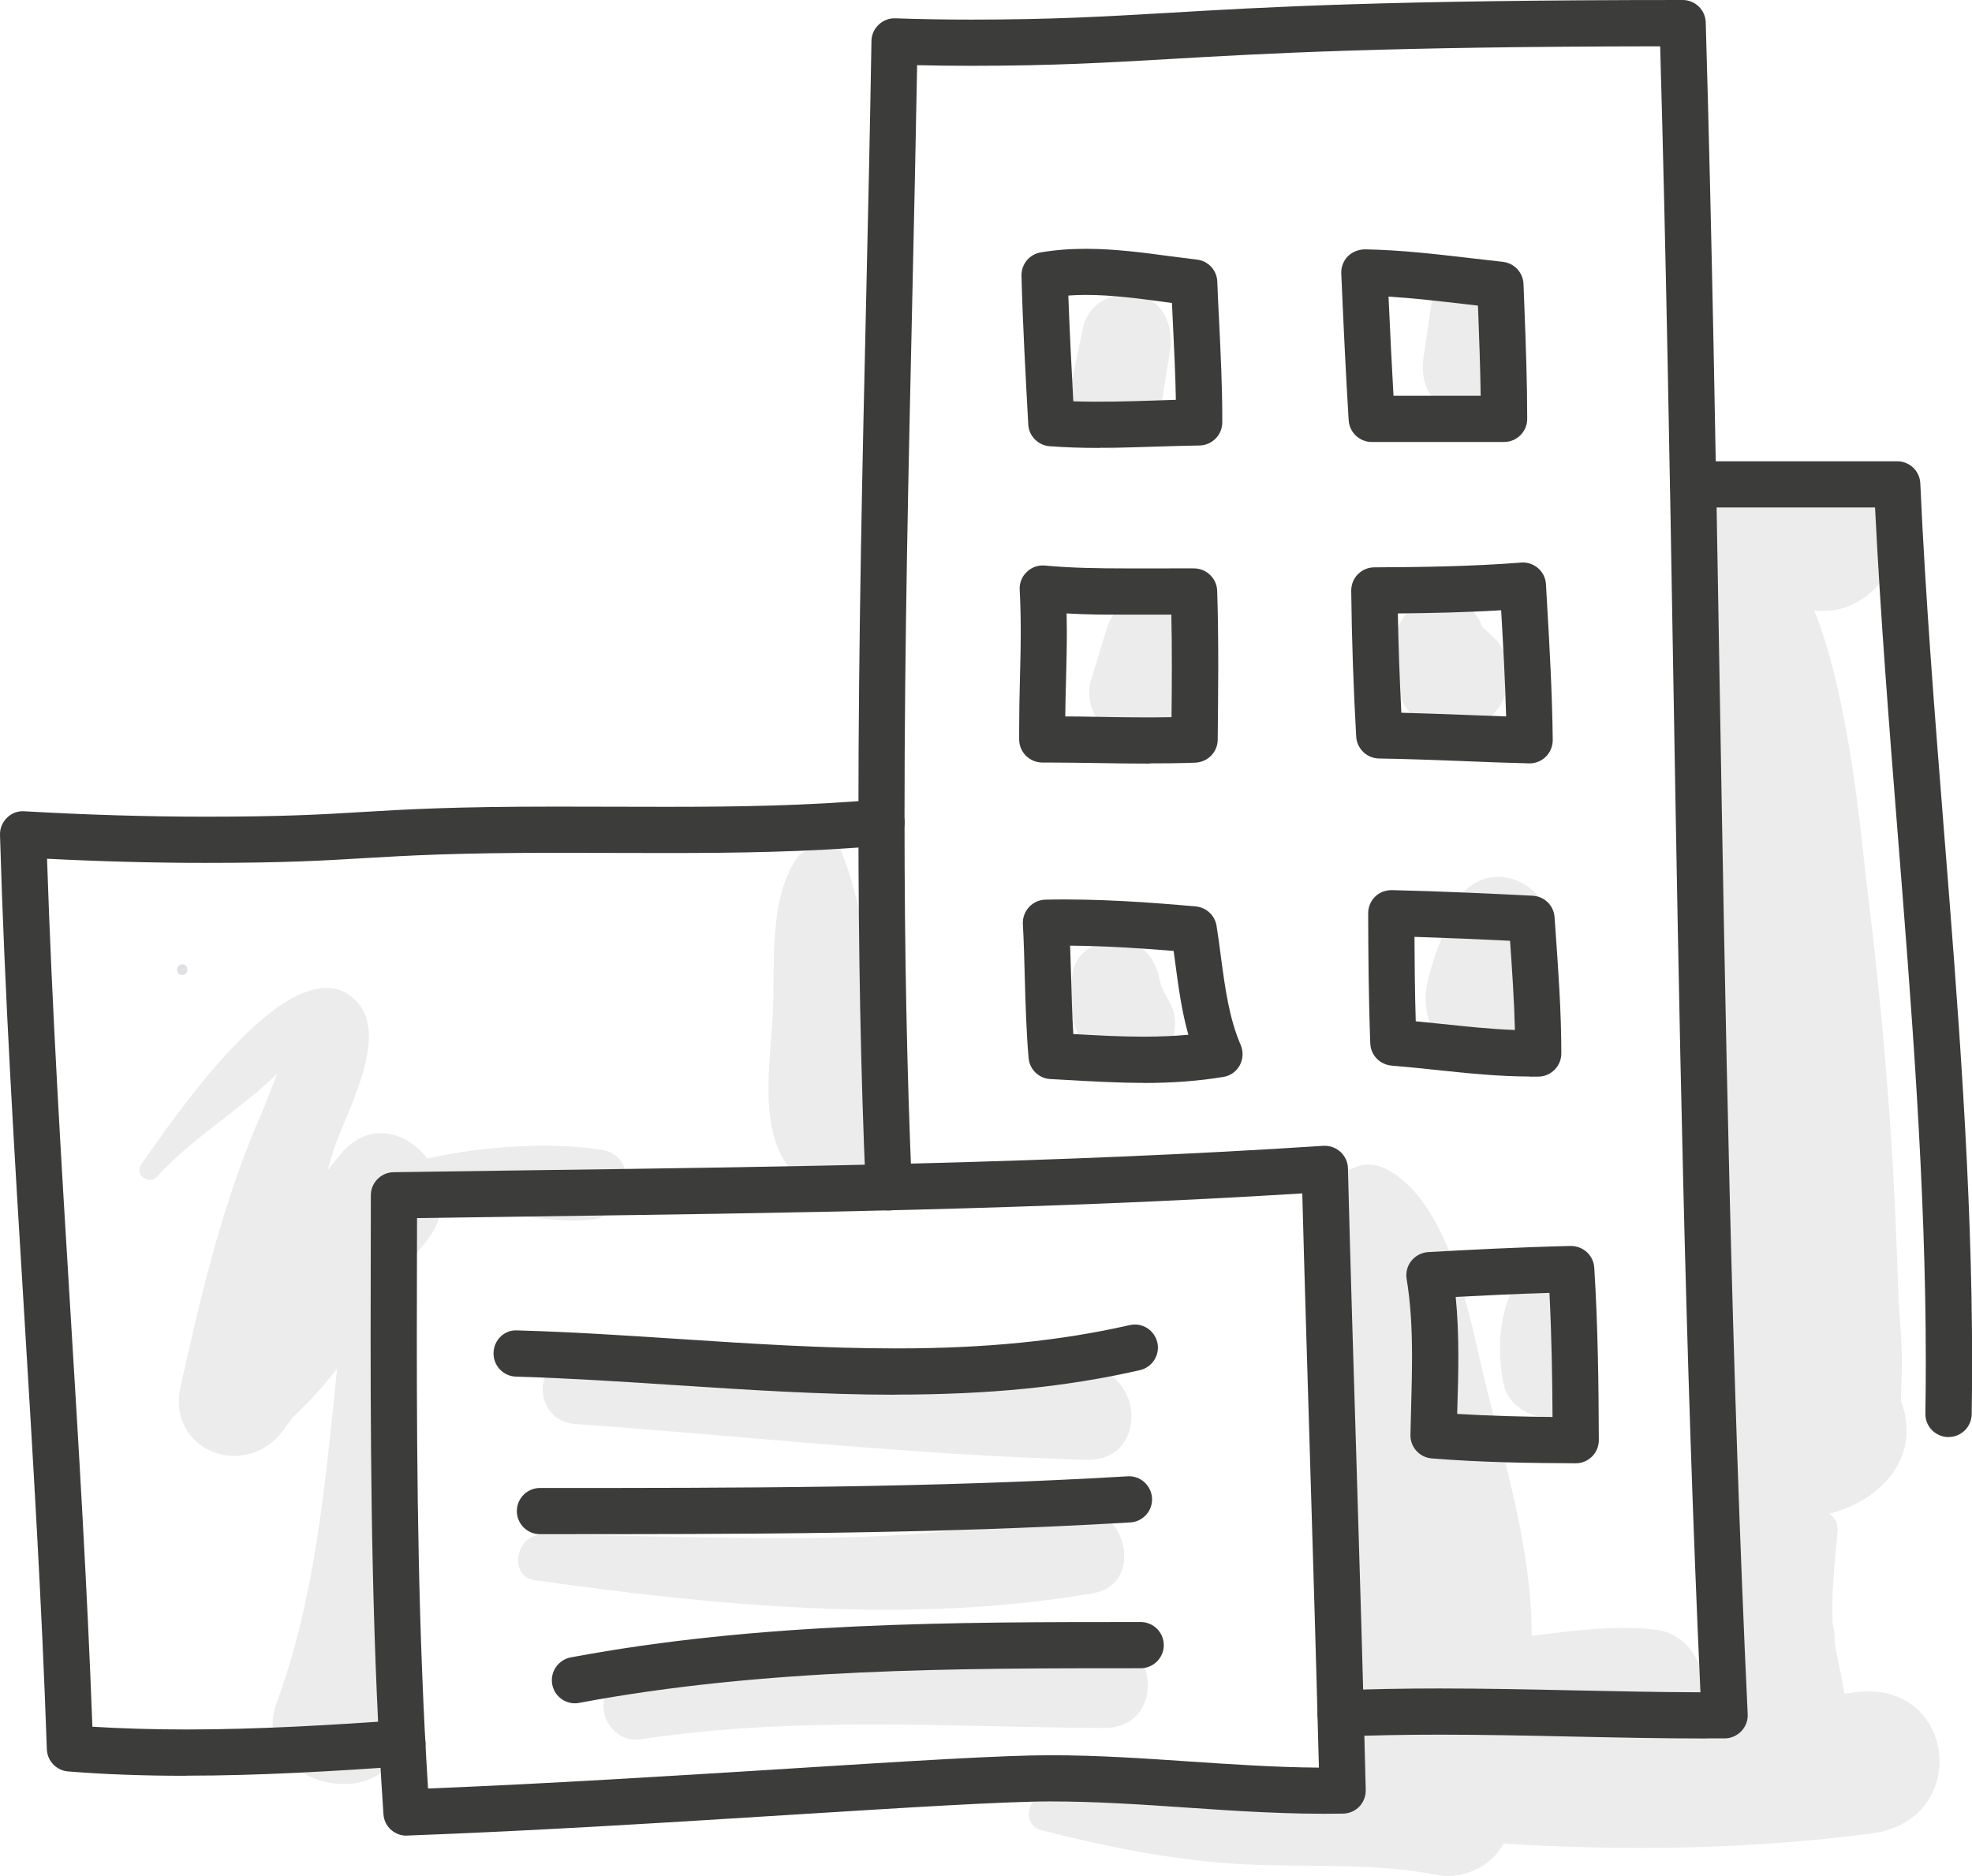 <?xml version="1.0" encoding="UTF-8"?><svg id="Layer_2" xmlns="http://www.w3.org/2000/svg" viewBox="0 0 186.12 177.04"><g id="Corporate"><g id="Grey"><g fill="none" opacity=".1"><path d="m140.85,60.04c-.3-.25-.58-.53-.87-.8-.05-.08-.11-.16-.15-.22-.06-.15-.12-.29-.21-.5-.3-.54-.68-.96-1.16-1.33-.62-.48-.55-.43.19.14-.25-.19-.5-.38-.75-.58-.81-.47-1.95-.69-2.84-.37-1.18.42-2.1,1.04-2.77,2.14-.36.59-.61,1.41-.72,2.11-.33,2.07-.15,3.99.95,5.84,1.62,2.73,5.29,3.42,7.79,1.49,1.15-.89,1.8-2.02,2-3.46.21-1.53-.19-3.42-1.46-4.46Z" fill="#3c3c3b"/></g><g fill="none" opacity=".1"><path d="m112.21,58.33c-.51-.88-1.52-1.72-2.54-1.95-2.29-.52-4.53.69-5.22,2.96-.49,1.61-.98,3.22-1.47,4.83-.71,2.33.84,5.17,3.25,5.72,2.19.5,5.36-.67,5.72-3.25.23-1.68.46-3.37.69-5.05.16-1.18.2-2.19-.43-3.27Z" fill="#3c3c3b"/></g><g fill="none" opacity=".1"><path d="m107.47,27.86c-2.13-.48-4.73.64-5.22,2.96-.42,2-.84,3.99-1.27,5.99-.47,2.24.66,4.86,3.07,5.41,2.11.48,5.02-.64,5.41-3.07.32-2.02.65-4.05.97-6.07.35-2.18-.56-4.67-2.96-5.22Z" fill="#3c3c3b"/></g><g fill="none" opacity=".1"><path d="m139.89,25c-1.9-.25-4.4.96-4.71,3.08-.26,1.81-.53,3.61-.79,5.42-.19,1.28-.15,2.35.46,3.5.66,1.25,1.97,1.99,3.32,2.17,2.79.38,5-1.72,5.15-4.46.1-1.83.2-3.66.3-5.49.11-2.13-1.72-3.95-3.72-4.22Z" fill="#3c3c3b"/></g><g fill="none" opacity=".1"><path d="m142.08,82.79c-2.39-.32-4.3,1.12-5.1,3.33-.82,2.27-1.89,4.57-2.32,6.95-.5,2.75.75,5.9,3.74,6.59,2.84.65,5.78-.85,6.59-3.74.76-2.73.83-5.74,1.12-8.56.24-2.29-1.95-4.28-4.03-4.56Z" fill="#3c3c3b"/></g><g fill="none" opacity=".1"><path d="m110.29,94.42c-.07-.11-.28-.65-.4-.71.4.95.33.78-.21-.5-.02-.05-.05-.1-.07-.15-.02-.05-.03-.1-.05-.15-.09-.31-.2-1.29-.08-.1-.24-2.08-1.44-3.78-3.63-4.08-1.88-.25-4.26.94-4.6,3-.41,2.53-.29,5.07,1.28,7.22.71.97,1.48,1.73,2.69,2.07,1.08.3,2.51.16,3.46-.45,1.99-1.29,2.95-4.02,1.61-6.15Z" fill="#3c3c3b"/></g><g fill="none" opacity=".1"><path d="m174.81,159.74c-.24.04-.49.06-.73.1-.25-1.63-.66-3.23-.92-4.86.04-.54-.02-1.13-.19-1.74,0-.03,0-.05,0-.08-.16-2.91.23-5.76.46-8.66.06-.78-.28-1.33-.79-1.65,4.75-1.18,8.78-5.23,6.78-10.63,0-.32,0-1.07.06-2.35.13-2.48-.2-5.15-.3-7.64-.16-4.02-.29-8.04-.52-12.06-.53-9.08-1.41-18.18-2.53-27.2-.38-3.08-1.56-17.25-4.91-25.36,2.71.31,5.1-.92,6.66-3.21,1.09-1.61,1.41-3.89.76-5.74-.96-2.72-3.28-4.79-6.28-4.78-2.78,0-5.47-.3-8.26-.1-3.15.22-6.29,3.21-5.07,6.65.58,1.63,1.32,3.14,2.18,4.6-2.12,3.94-1.24,10.33-1.22,14.14.05,9.14.21,18.29.16,27.43-.05,8.54-.17,17.08-.2,25.62-.02,5.22-.96,12.51,2.24,17.1-1.27,5.47-1.33,10.91-.44,16.5.31,1.98,1.48,3.15,2.95,3.71.01.51.01,1.02.06,1.51-1.8.19-3.6.39-5.39.53,2.74-2.2.81-7.3-3.04-7.77-3.77-.46-7.88.08-11.77.58.04-8.07-2.57-16.36-4.44-24.16-1.41-5.88-2.98-15.03-7.94-19.03-1.11-.89-2.65-1.67-4.12-1.09-.31.12-.62.24-.93.36-1.28.5-2.01,1.39-2.11,2.78-1.04,14.14-2.5,30.2,1.39,44.11.52,1.86,1.46,3.29,2.64,4.34-2.87.94-3.96,4.38-3.13,7.25-8.97,1.08-18.84.33-27.18.51-1.85.04-2.31,2.8-.44,3.27,5.53,1.41,10.91,2.52,16.6,3.04,6.71.62,14.12-.14,20.69,1.17,2.46.49,5.23-.8,6.31-2.95,11.57.72,23.27.54,34.71-.95,9.65-1.26,7.99-14.85-1.8-13.29Z" fill="#3c3c3b"/></g><g fill="none" opacity=".1"><path d="m149.84,128.52c-.51-1.44-.65-2.67-.37-3.96.41-1.88-.56-4.08-2.58-4.54-2.07-.47-3.84.63-4.54,2.58-.94,2.63-.98,5.39-.41,8.1.44,2.1,3.02,3.51,5.03,2.86,1.99-.64,3.62-2.87,2.86-5.03Z" fill="#3c3c3b"/></g><g fill="none" opacity=".1"><path d="m101.07,142.54c-15.78,3.91-33.85,2.28-50.03,2.31-2.36,0-3.07,3.91-.58,4.27,17.11,2.42,35.6,4.22,52.75,1.22,5.05-.88,2.97-9.06-2.15-7.79Z" fill="#3c3c3b"/></g><g fill="none" opacity=".1"><path d="m102.57,128.98c-15.9-1.62-32.32-1.28-48.28-.96-4.13.08-4.05,6.07,0,6.36,16.03,1.15,32.22,2.96,48.28,3.38,5.75.15,5.51-8.23,0-8.79Z" fill="#3c3c3b"/></g><g fill="none" opacity=".1"><path d="m104.2,154.48c-14.92-1.36-30.56,1.46-45.19,4.19-3.62.68-2.03,5.99,1.5,5.46,14.73-2.21,28.91-1.15,43.69-1.06,5.61.04,5.42-8.09,0-8.59Z" fill="#3c3c3b"/></g><g fill="none" opacity=".1"><path d="m83.57,103.52c-.2-1.25-.39-2.51-.59-3.76-.12-.78-.27-1.56-.4-2.34-.34-5.62-1.18-12.37-3.33-17.45-.57-1.34-2.37-.81-2.88.25-.48.1-.93.39-1.2.81-2.6,3.92-2.03,9.79-2.22,14.34-.17,4.22-1.17,9.54.68,13.44,2.87,6.07,10.96,1.43,10.05-4.24.18.91.14.56-.11-1.05Z" fill="#3c3c3b"/></g><g fill="none" opacity=".1"><path d="m56.64,108.48c-4.99-.74-11.2-.28-16.32.85-1.91-2.53-5.47-3.6-8.13-.46-.43.5-.83,1.03-1.25,1.54.15-.52.29-1.04.44-1.56,1.05-3.57,5.68-11.18,2.1-14.53-5.91-5.54-17.41,11.69-20.18,15.61-.62.88.77,1.94,1.49,1.15,3.4-3.76,7.88-6.31,11.38-9.78-.52,1.23-.94,2.51-1.35,3.44-3.75,8.48-5.77,17.11-7.78,26.12-1.36,6.09,6.22,8.91,9.71,4.09.3-.41.61-.82.91-1.23,1.51-1.41,2.91-2.94,4.16-4.58-1.11,10.68-2.03,21.6-5.71,31.55-2.75,7.45,10.23,11.14,11.93,3.29.19-1.38.58-2.7,1.17-3.97.75-1.97-.11-3.78-1.58-4.89-.65-11,.01-22.14-1.16-33.14,1.28-1.66,2.54-3.33,3.86-4.97.88-1.1,1.28-2.29,1.34-3.46,1.74.37,3.52.64,5.25.87,2.86.38,5.97.96,8.84.7,3.47-.31,4.95-6.03.9-6.64Z" fill="#3c3c3b"/></g><path d="m17.2,91c-.65,0-.65,1.01,0,1.01s.65-1.01,0-1.01Z" fill="#e0dfe6"/><path d="m17.57,167.58c-3.98,0-7.63-.13-11.14-.41-1.11-.09-1.97-.99-2.01-2.1-.47-13.8-1.33-27.79-2.15-41.32C1.37,109.05.44,93.85,0,78.8c-.02-.61.22-1.2.66-1.63.44-.43,1.02-.66,1.65-.61,5.91.34,11.67.51,17.12.51,7.4,0,10.96-.21,14.73-.44,4.18-.25,8.51-.51,18.29-.51,1.73,0,3.46,0,5.2.01,1.73,0,3.45.01,5.18.01,6.4,0,13.28-.08,20.17-.7,1.18-.1,2.26.78,2.37,1.98.11,1.2-.78,2.26-1.98,2.37-7.06.63-14.05.71-20.55.71-1.73,0-3.46,0-5.2-.01-1.73,0-3.45-.01-5.18-.01-9.65,0-13.91.26-18.03.5-3.84.23-7.46.45-15,.45-4.8,0-9.83-.13-14.99-.39.47,14.21,1.34,28.55,2.19,42.44.79,12.92,1.6,26.25,2.09,39.47,2.8.17,5.72.26,8.85.26,6.84,0,13.77-.42,20.25-.88,1.19-.1,2.24.82,2.33,2.02.09,1.2-.82,2.24-2.02,2.33-6.55.46-13.58.89-20.55.89Z" fill="#3c3c3b"/><path d="m38.36,173.23c-1.14,0-2.1-.88-2.17-2.03-1.06-15.56-1.21-30.93-1.21-45.22,0-3.98.01-7.96.02-11.95v-1.23c0-1.19.96-2.16,2.15-2.18,4.24-.06,8.48-.12,12.72-.18,24.6-.33,50.04-.67,75.03-2.31.61-.03,1.17.17,1.61.57.44.4.7.96.71,1.55.23,9.04.51,18.12.79,27.2.32,10.51.64,21.02.89,31.47.01.58-.2,1.14-.6,1.56-.4.42-.95.66-1.53.67-4.99.09-9.99-.24-14.81-.57-4.2-.29-8.55-.58-12.84-.58s-13.52.58-24.14,1.24c-11.5.72-24.53,1.54-36.54,1.98-.03,0-.05,0-.08,0Zm1-58.28c-.01,3.68-.02,7.35-.02,11.02,0,13.56.13,28.1,1.06,42.81,11.35-.45,23.51-1.22,34.31-1.89,11.14-.7,19.94-1.25,24.41-1.25s8.86.3,13.13.59c4.01.27,8.16.55,12.23.58-.25-9.71-.54-19.47-.84-29.23-.25-8.33-.51-16.66-.73-24.96-24.37,1.52-49.08,1.86-73,2.18-3.52.05-7.05.1-10.57.15Z" fill="#3c3c3b"/><path d="m161.11,164.06c-4.23,0-8.51-.09-12.66-.18-4.12-.09-8.39-.18-12.57-.18-3.41,0-6.44.06-9.26.18-1.2.06-2.22-.88-2.27-2.09-.05-1.2.88-2.22,2.09-2.27,2.88-.12,5.97-.18,9.45-.18,4.23,0,8.51.09,12.66.18,3.91.08,7.96.17,11.94.18-1.46-31.97-2.02-64.41-2.56-95.8-.33-19.51-.68-39.67-1.24-59.53-26.18.03-37.31.68-46.3,1.2-5.89.34-10.98.64-18.74.64-1.73,0-3.43-.02-5.09-.06-.13,7.24-.29,14.48-.45,21.72-.36,16.11-.74,32.78-.74,49.15,0,12.8.23,24.23.69,34.94.05,1.2-.88,2.22-2.08,2.27-1.27.05-2.22-.88-2.27-2.08-.47-10.77-.69-22.27-.69-35.13,0-16.43.37-33.11.74-49.25.18-7.97.36-15.93.49-23.9,0-.59.26-1.14.68-1.54.42-.4,1-.63,1.58-.6,2.29.08,4.7.12,7.15.12,7.63,0,12.42-.28,18.48-.63C119.42.67,130.97,0,158.81,0c1.18,0,2.15.94,2.18,2.12.6,20.57.96,41.48,1.3,61.7.55,32.11,1.12,65.31,2.66,97.95.03.59-.19,1.17-.6,1.6-.41.43-.98.68-1.57.68h-1.67Z" fill="#3c3c3b"/><path d="m183.9,135.62c-1.24-.02-2.2-1.01-2.18-2.22.03-1.64.04-3.28.04-4.92,0-16.54-1.35-33.44-2.65-49.78-.8-10.1-1.63-20.52-2.14-30.81h-17.17c-1.2,0-2.18-.98-2.18-2.18s.98-2.18,2.18-2.18h19.26c1.17,0,2.13.92,2.18,2.08.49,10.89,1.38,22,2.23,32.74,1.31,16.43,2.66,33.42,2.66,50.13,0,1.66-.01,3.33-.04,4.99-.02,1.19-.99,2.14-2.18,2.14Z" fill="#3c3c3b"/><path d="m84.52,131.62c-6.92,0-13.93-.46-20.7-.9-4.98-.33-10.13-.66-15.12-.81-1.2-.03-2.15-1.04-2.12-2.24.03-1.2,1.02-2.2,2.24-2.12,5.08.14,10.26.48,15.28.81,6.7.44,13.63.89,20.41.89,8.51,0,15.53-.7,22.11-2.2,1.18-.27,2.34.47,2.61,1.64.27,1.17-.47,2.34-1.64,2.61-6.9,1.58-14.24,2.31-23.08,2.31Z" fill="#3c3c3b"/><path d="m50.96,144.78c-1.2,0-2.18-.98-2.18-2.18s.98-2.18,2.18-2.18c18.93,0,36.82,0,55.47-1.1,1.18-.08,2.23.85,2.3,2.05.07,1.2-.85,2.23-2.05,2.3-18.78,1.11-36.73,1.11-55.73,1.11Z" fill="#3c3c3b"/><path d="m54.26,160.74c-1.03,0-1.94-.73-2.14-1.78-.22-1.18.56-2.32,1.74-2.55,17.82-3.34,36.11-3.34,53.8-3.34,1.2,0,2.18.98,2.18,2.18s-.98,2.18-2.18,2.18c-17.49,0-35.58,0-53,3.27-.14.03-.27.04-.4.04Z" fill="#3c3c3b"/><path d="m103.75,42.27c-1.7,0-3.23-.05-4.68-.16-1.09-.08-1.96-.96-2.02-2.05-.25-4.59-.52-9.34-.64-14.03-.03-1.09.74-2.03,1.81-2.21,1.34-.23,2.74-.34,4.27-.34,2.7,0,5.37.35,7.95.7.84.11,1.69.22,2.53.32,1.07.12,1.88,1.01,1.92,2.08.05,1.31.11,2.61.18,3.91.14,2.92.29,5.94.29,8.97v.4c0,1.19-.96,2.16-2.15,2.18-1.3.02-2.59.06-3.88.1-1.86.06-3.71.12-5.57.12Zm-2.45-4.4c2.42.09,5.21.01,7.89-.08.6-.02,1.19-.04,1.79-.06-.04-2.36-.16-4.73-.27-7.03-.03-.7-.07-1.4-.1-2.11-.25-.03-.5-.07-.75-.1-2.55-.34-4.96-.66-7.37-.66-.58,0-1.13.02-1.66.06.12,3.32.29,6.68.47,9.97Z" fill="#3c3c3b"/><path d="m141.95,41.71h-12.48c-1.15,0-2.11-.9-2.18-2.05-.25-4.04-.46-8.32-.7-13.85-.03-.6.2-1.19.62-1.62.42-.43,1-.64,1.6-.66,3.42.06,6.79.46,10.06.84.99.12,1.98.23,2.97.34,1.08.12,1.91,1.01,1.95,2.09l.09,2.34c.13,3.41.26,6.94.26,10.39,0,.58-.23,1.13-.64,1.54-.41.41-.96.64-1.54.64Zm-10.43-4.36h8.23c-.04-2.68-.14-5.4-.24-8.05l-.02-.46c-.38-.04-.76-.09-1.13-.13-2.5-.29-4.9-.57-7.31-.72.16,3.53.31,6.54.47,9.36Z" fill="#3c3c3b"/><path d="m108.48,72.06c-1.61,0-3.22-.02-4.82-.05-1.58-.02-3.16-.05-4.73-.05h-.54c-1.21,0-2.18-.96-2.2-2.15v-1.02c0-1.55.03-3.1.07-4.64.04-1.51.08-3.03.08-4.55s-.04-2.84-.1-3.92c-.04-.64.2-1.26.66-1.7.46-.45,1.09-.67,1.72-.61,2.58.24,5.17.27,7.59.27h4.05c.82-.01,1.64,0,2.47,0,1.16.02,2.11.95,2.15,2.11.07,2.12.1,4.43.1,7.05,0,2.34-.03,4.67-.05,7.01-.01,1.16-.94,2.11-2.1,2.16-1.44.06-2.88.07-4.33.07Zm-7.93-4.45c1.06,0,2.11.02,3.17.04,2.29.04,4.57.07,6.85.03.02-1.62.03-3.24.03-4.86,0-1.74-.01-3.33-.05-4.82h-4.36c-1.76.01-3.62,0-5.52-.11,0,.54.02,1.11.02,1.71,0,1.56-.04,3.11-.08,4.66-.03,1.12-.06,2.23-.07,3.35Z" fill="#3c3c3b"/><path d="m144.37,72.04c-2.15-.05-4.26-.13-6.38-.22-2.61-.1-5.23-.2-7.84-.24-1.14-.02-2.08-.92-2.15-2.06-.26-4.59-.42-9.22-.47-13.78,0-.58.22-1.14.63-1.55.41-.41.96-.65,1.55-.65,4.37-.02,9.08-.08,13.86-.45.58-.05,1.16.15,1.6.53.44.39.71.93.74,1.52l.09,1.6c.25,4.27.5,8.69.55,13.09,0,.59-.23,1.16-.65,1.58-.41.4-.96.63-1.53.63Zm-12.12-4.78c1.98.05,3.97.13,5.91.2,1.33.05,2.66.1,3.99.15-.09-3.32-.27-6.6-.47-10.02-3.35.2-6.62.27-9.75.3.06,3.11.17,6.25.33,9.37Z" fill="#3c3c3b"/><path d="m107.92,102.19c-2.41,0-4.82-.14-7.15-.27l-1.64-.09c-1.09-.06-1.96-.91-2.05-1.99-.22-2.57-.29-5.13-.36-7.6-.04-1.68-.09-3.36-.18-5.04-.03-.59.18-1.17.58-1.6.4-.43.96-.69,1.55-.7,5.02-.11,10.04.27,14.19.64.99.09,1.8.84,1.96,1.83.15.97.29,1.94.41,2.92.4,2.97.77,5.77,1.87,8.33.26.61.23,1.32-.09,1.91-.32.59-.89,1-1.56,1.1-2.3.38-4.77.57-7.54.57Zm-6.63-4.61c2.27.13,4.43.25,6.63.25,1.53,0,2.92-.06,4.24-.18-.64-2.26-.94-4.56-1.24-6.79-.05-.37-.1-.75-.15-1.12-3.01-.25-6.38-.47-9.77-.5.03.96.06,1.92.09,2.88.05,1.79.1,3.63.21,5.47Z" fill="#3c3c3b"/><path d="m144.39,101.59c-2.94,0-5.89-.31-8.74-.61-1.44-.15-2.88-.3-4.31-.42-1.1-.09-1.97-.98-2.01-2.09-.16-4.27-.19-8.61-.2-12.29,0-.59.24-1.15.65-1.56.42-.41.97-.62,1.58-.62,4.68.11,9.35.33,13.3.53,1.1.06,1.99.92,2.06,2.02l.06.83c.28,3.94.58,8.02.58,12.03,0,1.19-.95,2.16-2.13,2.19-.28,0-.57,0-.85,0Zm-10.76-5.21c.83.08,1.65.17,2.48.25,2.27.24,4.6.49,6.87.57-.07-2.79-.26-5.63-.46-8.42-2.81-.14-5.89-.27-9.02-.37.01,2.51.04,5.24.12,7.97Z" fill="#3c3c3b"/><path d="m148.72,138.09c-4.29-.02-8.9-.08-13.59-.46-1.15-.09-2.03-1.06-2.01-2.21.02-.94.04-1.88.07-2.82.04-1.53.08-3.05.08-4.58,0-2.9-.16-5.23-.51-7.32-.1-.61.06-1.24.45-1.72.39-.48.96-.78,1.58-.82,3.75-.21,8.67-.47,13.45-.58,1.19,0,2.15.88,2.23,2.05.35,5.62.41,11.15.43,16.27,0,.58-.23,1.14-.64,1.55-.41.41-.96.64-1.54.64Zm-11.18-4.66c3.06.19,6.09.26,8.99.29-.02-3.76-.09-7.71-.29-11.71-3.09.09-6.16.24-8.85.38.17,1.69.25,3.52.25,5.63,0,1.57-.04,3.14-.09,4.7,0,.24-.01.47-.02.71Z" fill="#3c3c3b"/></g></g></svg>